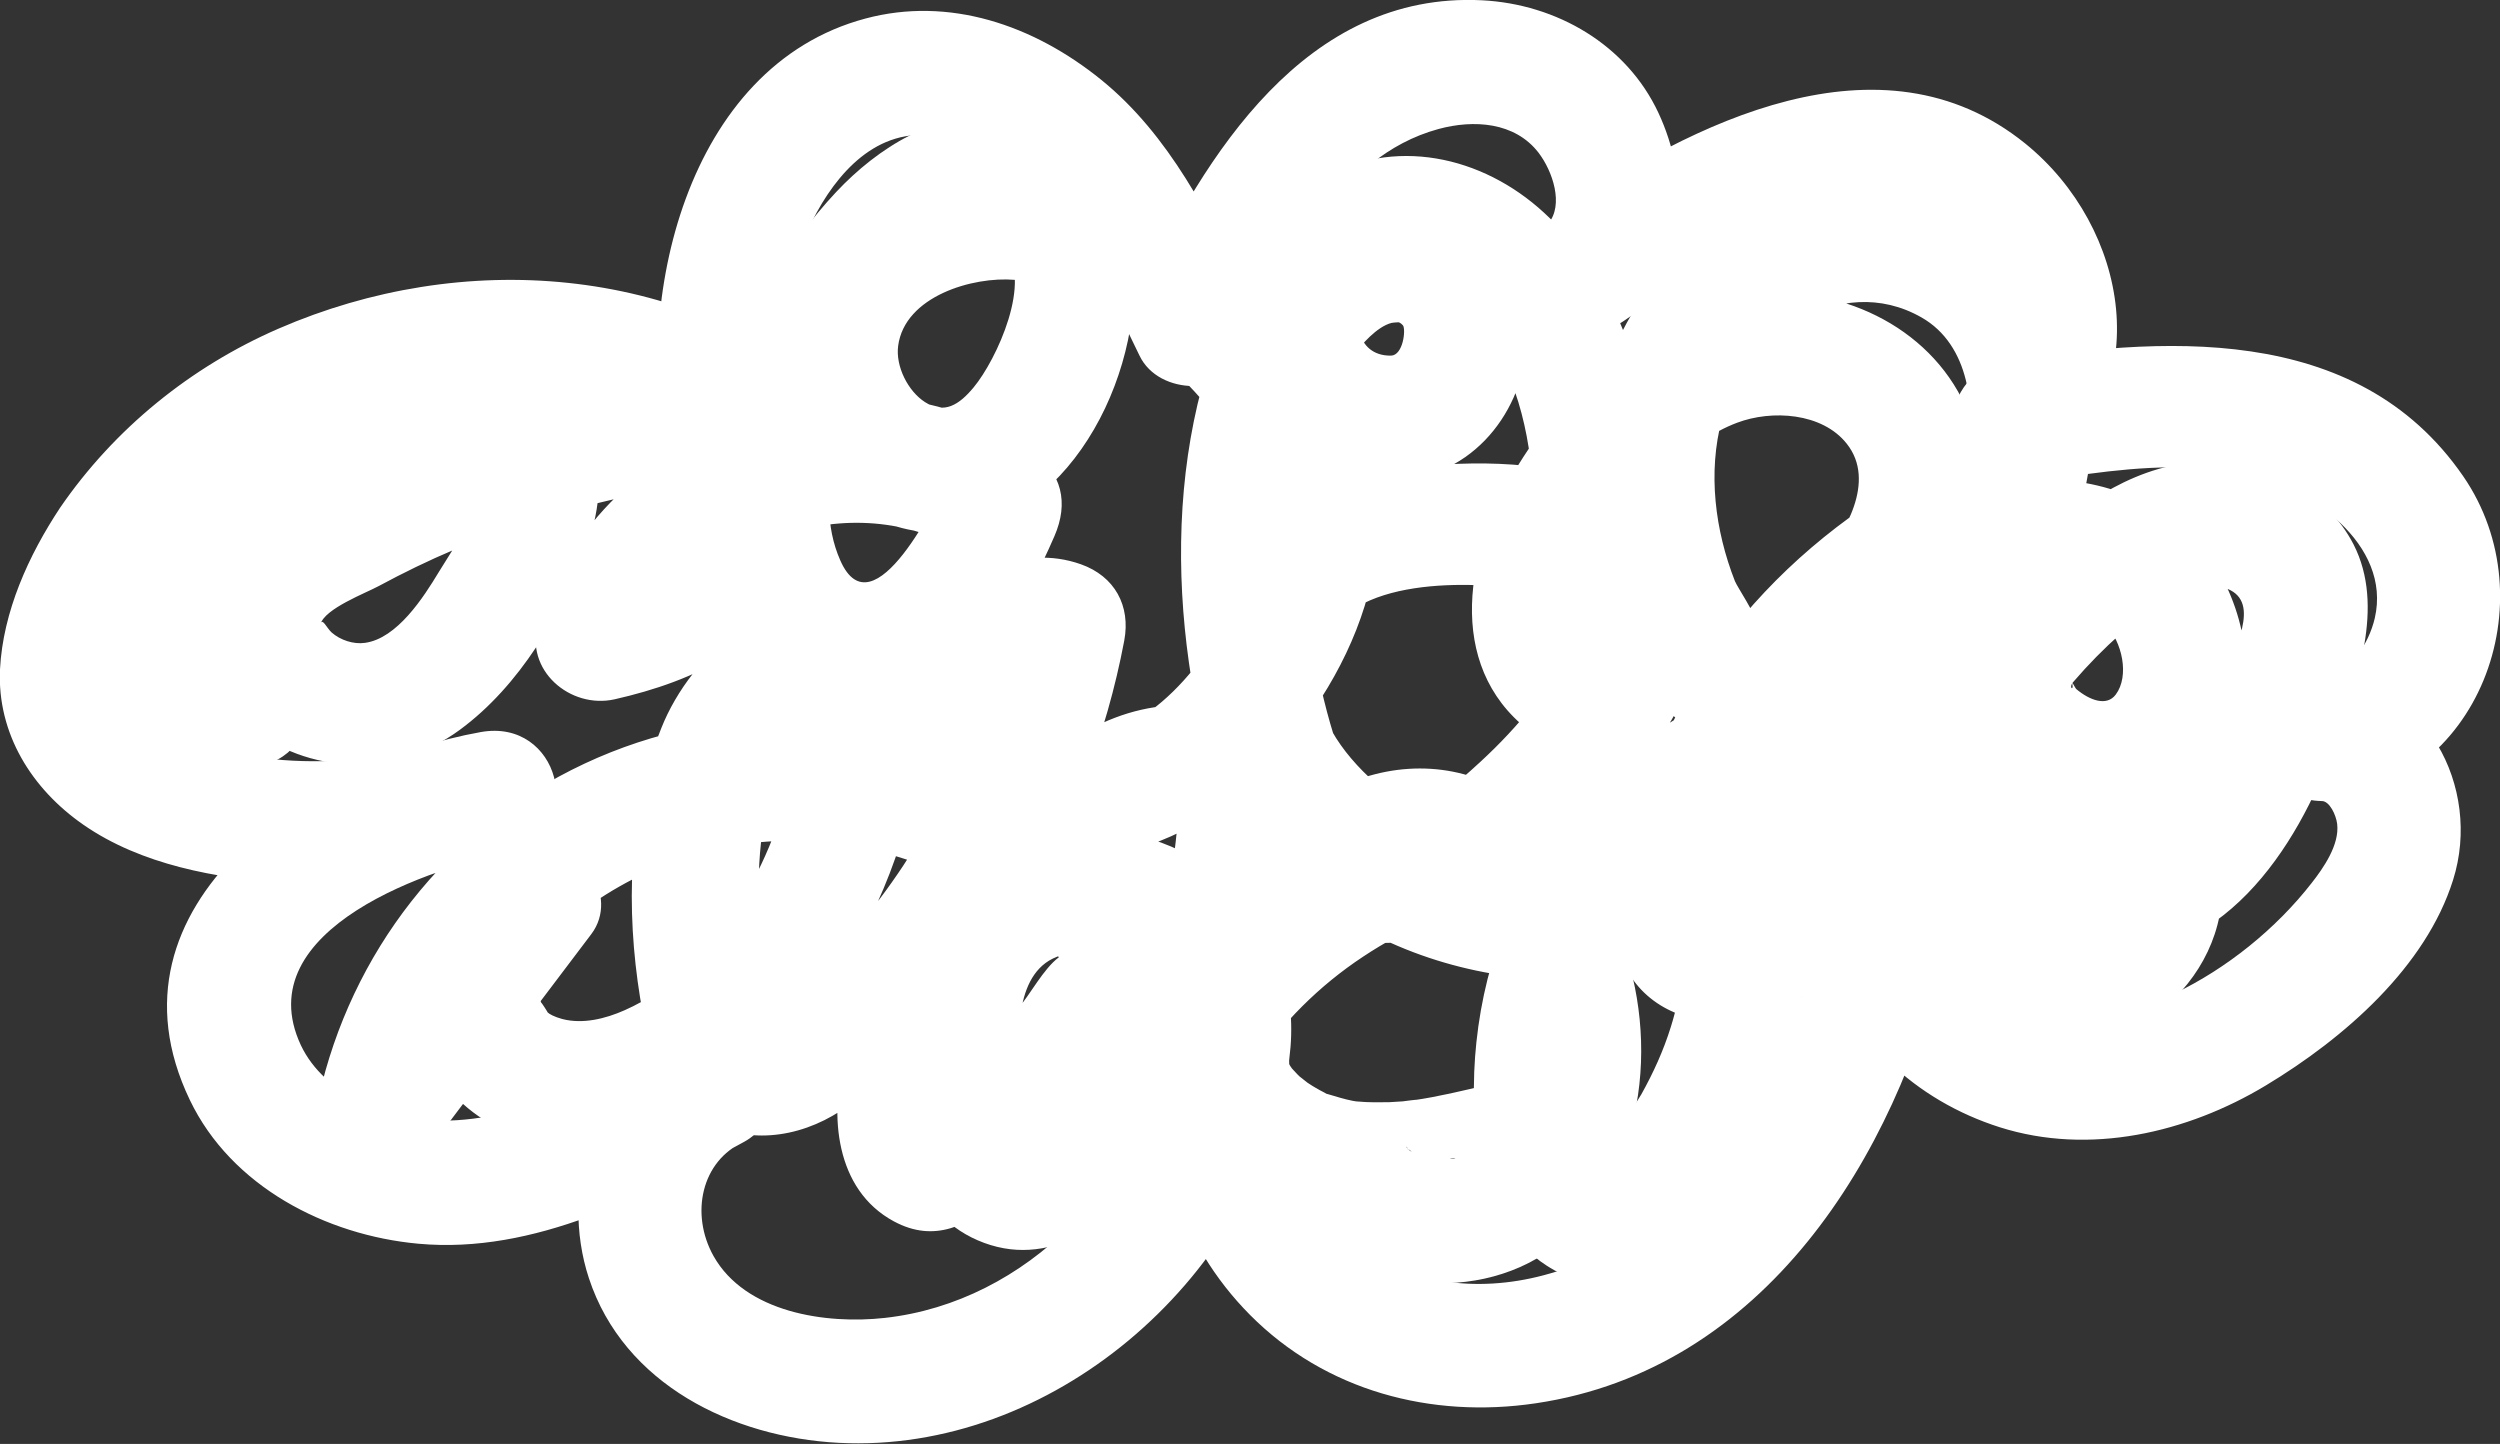 <?xml version="1.0" encoding="UTF-8"?>
<svg id="_レイヤー_2" data-name="レイヤー_2" xmlns="http://www.w3.org/2000/svg" viewBox="0 0 91.66 52.94">
  <rect x="0" y="0" width="91.66" height="52.94" fill="#333333" stroke="none"/>
  <defs>
    <style>
      .cls-1 {
        fill: #fff;
      }
    </style>
  </defs>
  <g id="illust">
    <g>
      <path class="cls-1" d="M28.87,15.68c-.49-2.21-.32-4.51.49-6.62.64-1.68,1.9-3.71,3.82-4.06,4.5-.82,7.06,4.85,8.6,8.04.71,1.48,3.23,1.49,3.93,0,1.52-3.21,3.27-7.28,7.03-8.31,1.29-.35,2.8-.26,3.67.87.52.68.93,1.91.36,2.59-.72.87-.93,2.05-.18,2.99.66.83,1.99,1.24,2.94.59,2.84-1.96,7.76-5.4,11.26-3.38,1.05.61,1.86,1.69,2.19,2.81.13.43.19,1.16.14,1.39-.09.44-.24.78-.49.96-2.07,1.57-.88,4.59,1.75,4.16,3.7-.6,8.4-1.39,11.42,1.46.98.93,1.58,2.14,1.27,3.49-.22.95-.93,2.07-1.94,2.16-2.89.24-2.97,4.49,0,4.55.28,0,.52.51.56.84.09.76-.5,1.61-.94,2.17-1.31,1.68-3.11,3.13-5.03,4.05-2.97,1.43-7.58.96-8.44-2.81-.5-2.18-3.88-2.16-4.39,0-1.33,5.61-4.29,11.55-10.31,13.14-2.42.64-5.08.35-7.04-1.3-1.71-1.44-2.85-3.73-2.33-5.98l-4.39-1.21c-.96,5.03-5.15,9.47-10.38,10.05-2.15.24-5.11-.19-6.28-2.27-.86-1.54-.45-3.49,1.12-4.19l-2.3-3.93c-2.71,1.48-5.64,3.16-8.81,3.16-1.92,0-4.27-.93-5.14-2.77-1.99-4.26,4.85-6.56,7.8-7.09l-1.21-4.39c-3.43,1.19-7.51,1.57-10.96.19-1.1-.44-2.22-1.18-2.12-2.49s.98-2.77,1.77-3.86c3.01-4.13,8.38-6.12,13.36-5.88,2.78.14,5.63,1.08,7.81,2.88.95.78,2.29.93,3.22,0,.81-.81.95-2.43,0-3.22-5.77-4.76-13.74-5.34-20.49-2.41-3.22,1.4-6.02,3.67-8.01,6.57C1.05,20.36.11,22.42,0,24.54c-.11,2.36,1.17,4.39,3.06,5.7,2.12,1.47,4.86,1.96,7.38,2.14,2.83.21,5.73-.22,8.4-1.15s1.66-4.9-1.21-4.39c-6.09,1.08-14.14,6.26-10.67,13.49,1.52,3.17,4.99,4.96,8.38,5.27,4.26.39,8.33-1.76,11.95-3.74,1.08-.59,1.42-2.08.82-3.12-.68-1.16-1.99-1.32-3.12-.82-3.3,1.46-4.47,5.7-3.4,8.94,1.28,3.9,5.28,5.84,9.16,6.04,7.79.4,15.04-5.92,16.47-13.42.54-2.85-3.73-4.09-4.39-1.21-.83,3.62.4,7.32,3,9.94,2.77,2.79,6.65,3.81,10.48,3.24,8.36-1.24,13.19-9,14.99-16.62h-4.39c.73,3.2,3.35,5.53,6.41,6.5,3.28,1.04,6.86.21,9.75-1.53s5.87-4.35,6.87-7.54c1.07-3.39-1.02-7.37-4.8-7.45v4.55c5.74-.47,8.31-7.34,5.17-11.9-3.92-5.69-11.14-5.13-17.13-4.15l1.75,4.16c4.17-3.17,3.13-9.13-.68-12.21-5.29-4.27-12.26-.74-17.03,2.55l2.76,3.58c1.76-2.12,1.98-4.78.82-7.26S57.09.15,54.33.01c-6.46-.32-10.15,5.67-12.55,10.74h3.93c-1.36-2.83-2.84-5.8-5.33-7.82S34.79-.14,31.73.68c-6.6,1.76-8.54,10.42-7.25,16.22.63,2.86,5.03,1.65,4.39-1.21h0Z"/>
      <path class="cls-1" d="M9.91,23.64l-3.28-.85,1.36,3.34c1.4-3.14,3.6-5.82,6.56-7.61.67-.4,1.38-.83,2.14-1.05.25-.07.54-.19.8-.15.21.03.07-.04.04-.09.51.85-1.03,3.06-1.44,3.74-.56.93-1.53,2.44-2.71,2.6-.42.06-.9-.1-1.22-.38-.18-.16-.35-.57-.41-.3.14-.57,1.67-1.15,2.13-1.4.91-.49,1.83-.94,2.78-1.34,1.85-.78,3.78-1.37,5.74-1.82.73-.17,3.26-.96,3.01.49-.28,1.69-2.62,2.13-3.98,2.44l2.8,2.8c1.42-4.66,7.68-6.29,11.41-3.58l-.82-3.12c-.39.89-2.81,5.91-4.01,3.19-1.11-2.51.24-5.6,1.46-7.79.49-.87,3.13-5.25,4.53-3.7,1.1,1.21-.27,4.14-1.1,5.14-.53.64-1.08,1-1.79.54-.62-.4-1.08-1.31-.98-2.06.24-1.82,2.74-2.55,4.27-2.42,2.64.22,4.88,2.25,6.6,4.1,1.91,2.06,2.99,4.32,1.83,7.07-.91,2.15-3.14,5.41-5.75,5.53-.63.03-1.92-.24-2.12-.99-.16-.61.43-1.01.75-.9l-1.59-2.8c-.74,3.88-2.28,7.52-4.66,10.68-1.15,1.53-2.56,2.67-3.89,3.99-.09.08-.32.14-.31.18,0,0,.45.12.39.17-.08.06-.28-.73-.27-.7-.26-1-.35-2.05-.37-3.08-.03-1.83.04-4.29,1.11-5.85.13-.2.62-.55.67-.74.08-.3-.07.35-.13-.11-.02-.14-.22-.14-.25-.1-.09.17-.06,1.15-.1,1.36-.69,3.48-2.8,7.46-6.21,8.97-.7.31-1.53.52-2.29.32-.29-.08-.47-.18-.53-.24.02.02-.27-.44-.23-.34-.2-.45-.17-.89-.07-1.21.06-.2.12-.24.11-.26-.01-.03-.11.06-.1.06l-1.97-3.43c-1.94,2.57-3.88,5.15-5.83,7.72l4.16,1.75c1.36-6.1,6.8-10.72,13.13-10.58,3.07.07,6.22,1.22,8.53,3.27.28.25.56.51.81.78.14.14.27.29.4.44.09-.63.02-.7-.2-.22-.57.43-1.03,1.34-1.51,1.9-1.35,1.55-2.85,2.96-4.45,4.25l1.61-.67c1.26.04.66.77.81.22,0-.01.01-.27.03-.34.17-.92.52-1.85.9-2.71.79-1.78,1.9-3.41,3.26-4.81.59-.6,1.22-1.18,1.9-1.67.4-.29.85-.61,1.31-.8.15-.06.42-.07.53-.15.14-.09-.03-.06-.04-.06.08-.07-.16-.03-.07-.17-.01.02.06.29.06.32-.05.3-.05.58-.12.88-.25.99-.65,1.96-1.05,2.89-.88,2.05-1.95,4.11-3.24,5.93-.21.29-.42.58-.69.82-.07.06-.34.23-.39.3-.17.25-.14,0,.02.03.32.06.08.21.04-.16-.03-.31-.15-.61-.2-.92-.21-1.43-.46-3.93.8-4.87.67-.5,1.87-.54,2.81-.18,2.97,1.11,1.63,5.31-.7,6.63l3.34,2.57c.74-3.78,2.97-7.12,6.19-9.25,1.61-1.07,3.36-1.81,5.26-2.2,1.67-.34,4.11-.56,5.53.58,1.26,1.01.92,2.84.5,4.19-.27.87-.64,1.68-1.08,2.47-.11.19-1.56,2.5-1.63,2.42-.03-.03.83-.15.73.05-.01.02-.38-.82-.4-.93-.25-.99-.24-2.09-.15-3.1.18-1.99.95-3.94,2.11-5.56,2.75-3.83,7.85-5.22,12.26-3.86l-1-3.81c-1.62,1.95-3.42,3.75-5.42,5.32-.89.7-1.9,1.55-2.94,2.01-.11.05-.77.2-.76.2.09-.22.98.79.85.86,0,0,.07-.58.08-.64.7-4.21,3.27-8.13,6.77-10.55l-3.43-1.97c.17,3.37-1.27,6.65-3.92,8.77s-6.44,2.5-9.64,1.35c-2.45-.87-6.32-3.85-5.23-6.93.95-2.66,5.52-2.45,7.72-2.1.61.1,1.15.27,1.69.55.14.07.18.12.26.31-.15-.34-.03-.09-.06.04-.06.3-.18.57-.31.85-.82,1.72-2.09,3.25-3.48,4.53-.82.75-2.86,2.67-4.07,1.75-.42-.32-.66-.99-.86-1.47-.45-1.09-.76-2.27-1.01-3.42-.45-2.13-.54-4.33-.35-6.5.16-1.82.49-3.76,1.62-5.25.31-.41.87-1.06,1.41-1.2.09-.02.42-.03.25-.02.13,0,.31.32.17.11.11.17,0,1.1-.44,1.11-1.33.02-1.5-1.56-.69-2.29,1.21-1.1,2.69-.34,3.61.73,2.9,3.35,2.68,8.96,1.41,12.89l3.34-1.36c-.74-.5.42-2.81.86-3.53.99-1.62,2.33-3.29,4.16-3.98,1.27-.48,3.12-.37,4.02.77,1.09,1.37-.06,3.3-1,4.39-.69.8-1.53,1.33-2.31,2.01-.58.5-.06-.24.03.21,0-.04-.09-.1-.09-.13.04-.22-.63-1.2-.73-1.44-.73-1.86-1-3.98-.48-5.93.79-2.98,4.31-5.46,7.32-3.74,1.76,1,2.03,3.37,1.61,5.18-.61,2.62-2.44,4.77-4.12,6.8h3.22c.46.44-.15.45.12.29.09-.05.24-.42.31-.51.44-.51,1.12-.82,1.75-1.03,1.23-.41,2.86-.52,3.84.5.64.67.9,1.92.39,2.6-.33.44-.95.21-1.44-.2-.05-.04-.18-.34-.15-.19.06.27-.15.14.03-.07.55-.64,1.13-1.23,1.76-1.79.95-.85,2.27-2.03,3.64-1.71,1.55.36.6,2.02.26,3.13-.47,1.54-1,3.17-2.02,4.45-.85,1.07-1.87,1.6-3.04,1.42-.49-.08-1.07-.32-1.41-.61-.06-.05-.2-.23-.23-.27-.07-.13-.08-.2-.05-.63l-1.13,1.97c.92-.59,2.32-.21,2.97.94.55.99-.19,1.68-1.04,1.97-.6.2-1.04.24-1.59.06-.25-.08-.28-.09-.41-.21-.26-.26-.37-.48-.55-.82-.95-1.9-1.43-4.04-3.56-5.01-1.12-.51-2.45-.32-3.12.82-.57.98-.31,2.6.82,3.12,1.26.57,1.54,2.88,2.31,4.05,1.12,1.69,2.9,2.6,4.9,2.71,3.96.22,7.68-3.16,6.84-7.24s-5.88-6.48-9.5-4.53c-2.32,1.26-1.64,4.26-.2,5.95,1.24,1.46,3.19,2.21,5.06,2.32,4.69.27,7.48-3.88,8.88-7.81.8-2.25,1.86-5.04.69-7.33-1.01-1.96-3.2-3.04-5.36-3.03-2.49.02-4.6,1.5-6.38,3.1s-3.57,3.49-3.02,6.05c.9,4.2,6.86,5.62,9.53,2.31,1.54-1.91,1.62-4.53.65-6.72-1.04-2.34-3.23-3.73-5.73-4.03s-5.49.56-7.4,2.35-2.76,4.92-.67,6.89c.83.79,2.42.97,3.22,0,2.33-2.8,4.82-5.82,5.43-9.54.57-3.48-.35-7.15-3.34-9.27-2.42-1.72-5.81-1.81-8.5-.73-3.08,1.23-5.27,3.82-6.06,7.05-.84,3.41-.23,7.19,1.46,10.26.92,1.67,2.44,2.89,4.41,2.72,1.82-.15,3.44-1.52,4.7-2.75,2.46-2.41,4.31-6.02,2.95-9.45-1.22-3.06-4.52-4.68-7.72-4.41-4,.34-7.04,3.33-9,6.63-1.83,3.07-2.44,7.33.88,9.6,1.27.87,2.92-.06,3.34-1.36,1.8-5.58,1.55-13.57-3.07-17.83-2.27-2.09-5.52-2.81-8.27-1.2s-3.99,4.84-2.6,7.67c1.26,2.57,4.4,4.14,7.14,2.96,2.4-1.03,3.61-3.93,2.92-6.41-.82-2.98-4.14-4.2-6.85-2.98-2.5,1.13-4.21,3.79-4.89,6.37-.87,3.27-.94,6.75-.47,10.08.41,2.85,1.16,6.46,3.28,8.58,5.11,5.13,12.34-2.54,14.67-6.93,1.51-2.85,1.34-6.26-1.82-7.84-2.28-1.14-5.18-1.25-7.68-.99-2.76.29-5.45,1.2-7.11,3.55-1.78,2.53-1.41,5.83-.02,8.43,3.03,5.67,10.61,8.05,16.56,6.24,6.26-1.9,10.58-8.22,10.26-14.73-.08-1.59-1.92-3.01-3.43-1.97-2.62,1.81-4.84,4.12-6.45,6.89-.79,1.37-1.44,2.85-1.91,4.36s-1.03,3.4-.58,4.97c.47,1.66,2.01,2.61,3.68,2.59,1.57-.01,2.96-.78,4.22-1.64,2.98-2.03,5.67-4.44,7.98-7.21,1.09-1.31.73-3.27-1-3.81-5.87-1.8-12.72.05-16.6,4.89-1.98,2.47-3.18,5.4-3.51,8.55-.29,2.75,0,6.52,2.57,8.18,3.17,2.06,5.73-1.13,7.16-3.62s2.52-5.3,2.18-8.13c-.84-7.07-9.35-7.4-14.62-5.38-6,2.3-10.86,7.5-12.1,13.89-.37,1.91,1.53,3.6,3.34,2.57,3.96-2.25,6.12-7.79,3.6-11.89-2.29-3.72-7.95-4.64-11.23-1.71-2.03,1.81-2.33,4.62-2.2,7.18s.66,5.3,3.25,6.26,4.96-.89,6.42-2.97c1.61-2.29,2.85-4.85,3.91-7.43.91-2.22,1.91-4.93.59-7.21-1.51-2.6-4.68-2.5-7.04-1.22-4.38,2.37-7.72,7.28-8.99,12.02-.57,2.12-.35,4.86,1.8,6.02,1.5.81,2.73.15,3.92-.84,1.13-.94,2.19-1.95,3.18-3.03,1.77-1.93,4.58-4.65,3.19-7.5-1.06-2.16-3.57-3.9-5.65-4.98-4.98-2.6-10.88-2.82-15.98-.43s-8.57,6.99-9.74,12.22c-.59,2.64,2.64,3.77,4.16,1.75,1.94-2.57,3.88-5.15,5.83-7.72,1.05-1.39-.37-3.48-1.97-3.43-2.71.1-4.45,2.24-4.61,4.85s1.24,5,3.71,5.91c3.04,1.13,6.33-.25,8.7-2.19s4.27-4.93,5.32-7.94c.96-2.74,1.74-6.86-1.31-8.62s-6.19,1.14-7.27,3.86c-1.23,3.06-1.3,6.69-.78,9.9.23,1.42.63,2.9,1.69,3.94,1.4,1.36,3.41,1.37,5.07.54,1.54-.78,2.87-2.22,4.01-3.5s2.27-2.78,3.2-4.29c1.84-2.99,3.13-6.34,3.78-9.79.24-1.28-.35-2.36-1.59-2.8-2.15-.76-4.38.36-5.61,2.16-1.31,1.92-1.16,4.4.27,6.2,3.11,3.92,8.61,2.59,11.74-.49,3.6-3.54,5.89-8.83,3.59-13.67-.99-2.08-2.69-3.9-4.4-5.41s-3.79-2.89-6.08-3.46c-4.11-1.02-9.29.75-10.6,5.13s2.63,9.37,7.2,8.21c4.24-1.07,6.64-6.99,5.6-10.98-.58-2.21-2.42-3.88-4.71-4.1s-4.44,1.13-5.97,2.76c-3.58,3.82-6.29,10.4-4.02,15.48,1.18,2.64,3.97,3.93,6.75,3s4.18-3.35,5.27-5.86c.53-1.22.28-2.32-.82-3.12-6.23-4.52-15.9-.89-18.1,6.3-.53,1.73,1.17,3.17,2.8,2.8,2.91-.66,5.86-1.99,6.96-4.98s-.27-6.09-3.28-6.97c-2.81-.83-6.3.41-8.95,1.33-1.5.52-2.98,1.14-4.41,1.83s-3.15,1.47-4.3,2.64c-2.06,2.11-1.69,5.26.52,7.1s5.38,1.93,7.78.17c2.19-1.61,3.72-4.22,4.66-6.74,1.03-2.76.36-6.25-2.85-7.11s-6.52,1.46-8.85,3.31c-2.52,2-4.56,4.65-5.87,7.59-.58,1.3-.19,2.94,1.36,3.34l3.28.85c2.84.74,4.05-3.65,1.21-4.39h0Z"/>
      <path class="cls-1" d="M54.52,39.78c-.89.21-1.79.43-2.7.56.4-.06-.41.04-.38.04-.16.01-.33.02-.49.03-.25,0-.49.01-.74,0-.16,0-.33-.02-.49-.03.2.03.15.03-.13-.02-.3-.06-.59-.15-.89-.24-.57-.17.38.22-.14-.06-.11-.06-.22-.11-.33-.18-.16-.09-.31-.2-.47-.3.43.3-.03-.04-.11-.11-.09-.08-.17-.18-.25-.26-.17-.19-.16-.18.02.04-.07-.1-.14-.2-.2-.3-.06-.1-.26-.61-.08-.1-.04-.11-.08-.22-.11-.34-.04-.14-.04-.63-.04-.13,0-.2,0-.4.01-.6,0,.11-.1.42.02.02.06-.19.11-.38.18-.57-.17.47.07-.13.11-.19.1-.18.2-.36.31-.53s.23-.35.36-.52c-.27.38.14-.18.17-.2.23-.27.46-.53.7-.79.54-.58,1.12-1.11,1.68-1.67.26-.26-.41.25.1-.08.17-.11.35-.21.51-.32.47-.33-.22.04.09-.06.16-.05.33-.09.48-.15.51-.17-.42-.04.1-.01.14,0,.29.01.43,0,.32,0-.51-.16-.01,0,.12.04.8.31.27.05.27.13.51.28.76.44.48.3-.3-.32.11.09.11.11.23.21.33.32s.22.22.32.34c.06.06.41.56.11.13.22.32.43.63.61.97.09.17.17.34.26.51.19.39.02.06,0-.02.13.35.25.71.34,1.07.08.31.14.63.2.95.12.63-.02-.47.02.17.01.2.03.39.04.59.01.39,0,.78-.03,1.17-.03.44,0,.05,0-.03-.03.19-.07.38-.11.56-.07.31-.17.61-.28.9.19-.5-.04.06-.08.14-.12.22-.25.43-.4.64.34-.47-.35.47-.46.43.01,0,.44-.27.04-.05-.15.08-.3.17-.46.26-.45.24.48-.13-.01,0-.15.04-.29.09-.44.12-.52.12-.05-.07.01.02-.02-.03-.46.03-.52.03-.12,0-.25,0-.37-.01-.4,0,.51.12-.12-.02-.12-.03-.23-.07-.35-.1-.53-.13.31.2-.05-.02-.03-.02-.35-.22-.36-.22.07-.04.39.35.03,0s.04-.03-.01.03c0,0-.27-.47-.29-.51-.51-1.08-2.14-1.44-3.12-.82-1.11.71-1.37,1.96-.82,3.12,1.63,3.43,6.63,3.95,9.48,1.83,3.46-2.57,4-7.63,2.52-11.46-.78-2.03-2.02-3.82-3.82-5.06-1.92-1.32-4.28-1.41-6.36-.46-1.8.82-3.32,2.56-4.54,4.09-1.53,1.92-2.61,4.14-2.06,6.66s2.65,4.16,4.89,4.96c2.65.95,5.61.3,8.25-.33,1.16-.28,1.96-1.66,1.59-2.8-.39-1.21-1.56-1.89-2.8-1.59h0Z"/>
    </g>
  </g>
</svg>